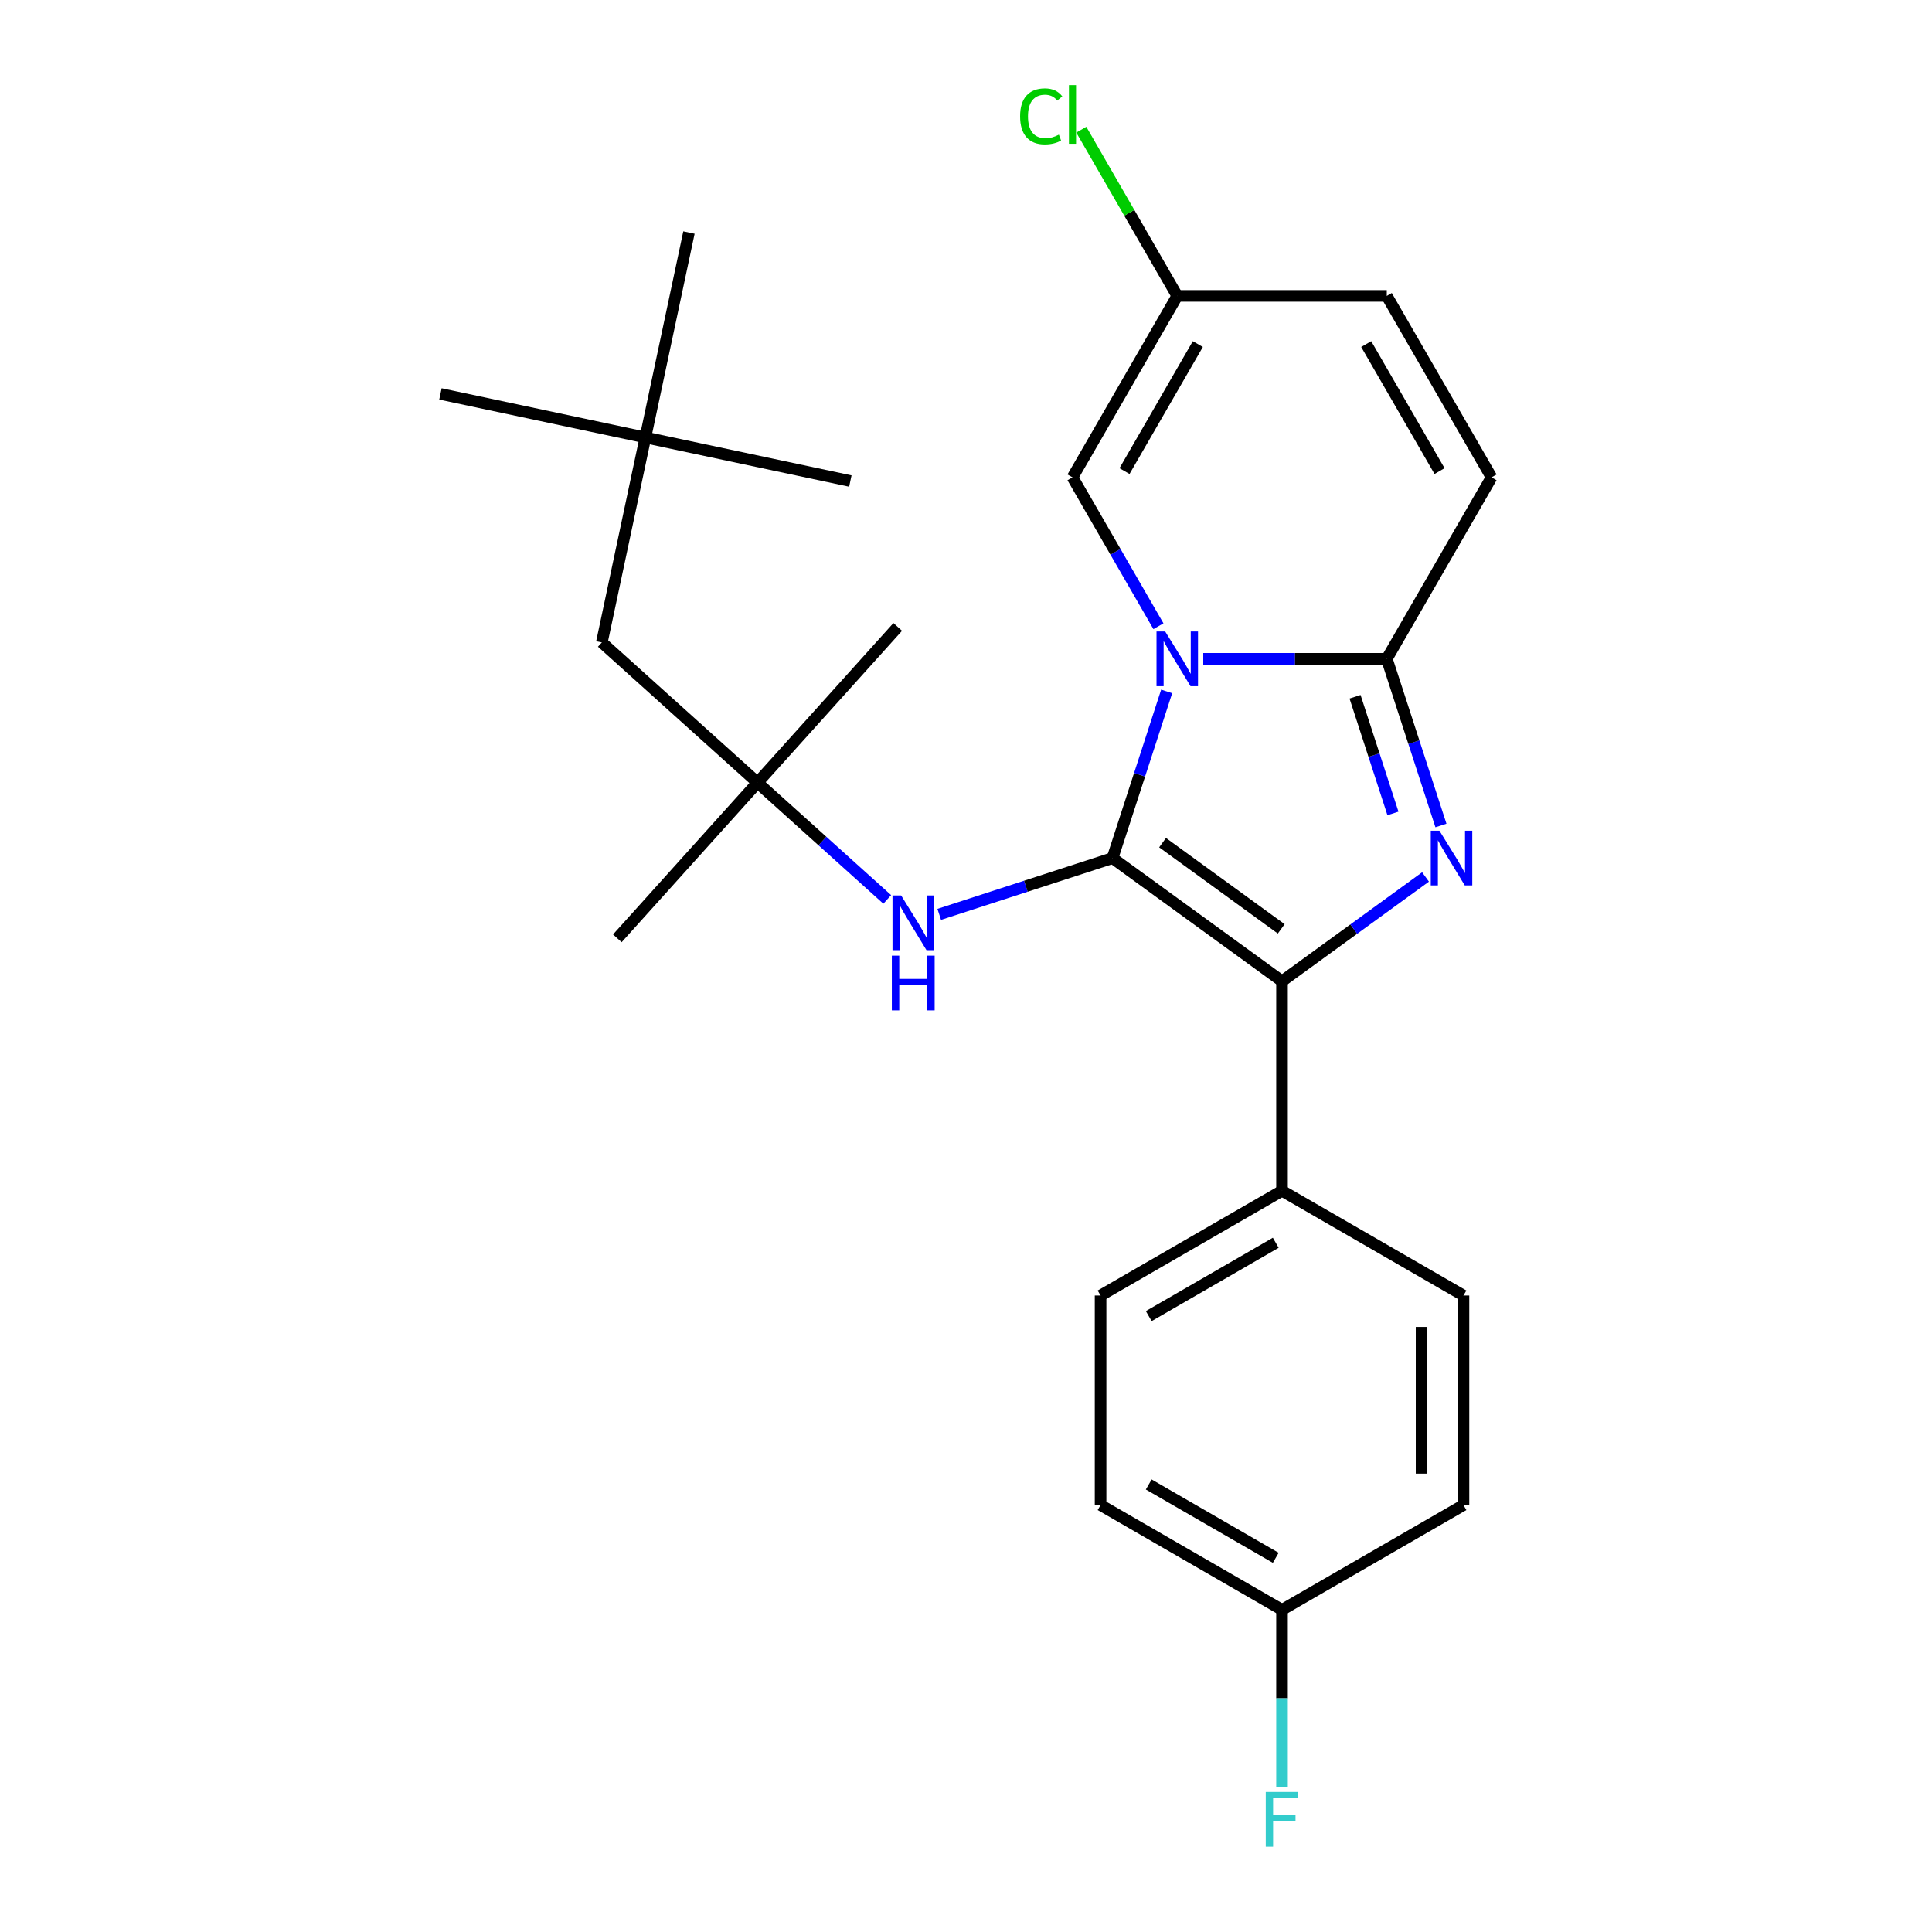 <?xml version='1.0' encoding='iso-8859-1'?>
<svg version='1.1' baseProfile='full'
              xmlns='http://www.w3.org/2000/svg'
                      xmlns:rdkit='http://www.rdkit.org/xml'
                      xmlns:xlink='http://www.w3.org/1999/xlink'
                  xml:space='preserve'
width='1000px' height='1000px' viewBox='0 0 1000 1000'>
<!-- END OF HEADER -->
<rect style='opacity:1.0;fill:#FFFFFF;stroke:none' width='1000' height='1000' x='0' y='0'> </rect>
<path class='bond-0' d='M 486.147,473.285 L 530.992,458.714' style='fill:none;fill-rule:evenodd;stroke:#0000FF;stroke-width:6px;stroke-linecap:butt;stroke-linejoin:miter;stroke-opacity:1' />
<path class='bond-0' d='M 530.992,458.714 L 575.836,444.143' style='fill:none;fill-rule:evenodd;stroke:#000000;stroke-width:6px;stroke-linecap:butt;stroke-linejoin:miter;stroke-opacity:1' />
<path class='bond-1' d='M 459.244,465.544 L 425.673,435.316' style='fill:none;fill-rule:evenodd;stroke:#0000FF;stroke-width:6px;stroke-linecap:butt;stroke-linejoin:miter;stroke-opacity:1' />
<path class='bond-1' d='M 425.673,435.316 L 392.102,405.089' style='fill:none;fill-rule:evenodd;stroke:#000000;stroke-width:6px;stroke-linecap:butt;stroke-linejoin:miter;stroke-opacity:1' />
<path class='bond-2' d='M 575.836,444.143 L 589.852,401.008' style='fill:none;fill-rule:evenodd;stroke:#000000;stroke-width:6px;stroke-linecap:butt;stroke-linejoin:miter;stroke-opacity:1' />
<path class='bond-2' d='M 589.852,401.008 L 603.867,357.873' style='fill:none;fill-rule:evenodd;stroke:#0000FF;stroke-width:6px;stroke-linecap:butt;stroke-linejoin:miter;stroke-opacity:1' />
<path class='bond-3' d='M 575.836,444.143 L 663.574,507.888' style='fill:none;fill-rule:evenodd;stroke:#000000;stroke-width:6px;stroke-linecap:butt;stroke-linejoin:miter;stroke-opacity:1' />
<path class='bond-3' d='M 601.746,436.157 L 663.162,480.778' style='fill:none;fill-rule:evenodd;stroke:#000000;stroke-width:6px;stroke-linecap:butt;stroke-linejoin:miter;stroke-opacity:1' />
<path class='bond-4' d='M 663.574,507.888 L 700.716,480.902' style='fill:none;fill-rule:evenodd;stroke:#000000;stroke-width:6px;stroke-linecap:butt;stroke-linejoin:miter;stroke-opacity:1' />
<path class='bond-4' d='M 700.716,480.902 L 737.859,453.916' style='fill:none;fill-rule:evenodd;stroke:#0000FF;stroke-width:6px;stroke-linecap:butt;stroke-linejoin:miter;stroke-opacity:1' />
<path class='bond-5' d='M 663.574,507.888 L 663.574,616.337' style='fill:none;fill-rule:evenodd;stroke:#000000;stroke-width:6px;stroke-linecap:butt;stroke-linejoin:miter;stroke-opacity:1' />
<path class='bond-6' d='M 745.829,427.272 L 731.813,384.137' style='fill:none;fill-rule:evenodd;stroke:#0000FF;stroke-width:6px;stroke-linecap:butt;stroke-linejoin:miter;stroke-opacity:1' />
<path class='bond-6' d='M 731.813,384.137 L 717.798,341.002' style='fill:none;fill-rule:evenodd;stroke:#000000;stroke-width:6px;stroke-linecap:butt;stroke-linejoin:miter;stroke-opacity:1' />
<path class='bond-6' d='M 720.996,421.034 L 711.185,390.839' style='fill:none;fill-rule:evenodd;stroke:#0000FF;stroke-width:6px;stroke-linecap:butt;stroke-linejoin:miter;stroke-opacity:1' />
<path class='bond-6' d='M 711.185,390.839 L 701.374,360.645' style='fill:none;fill-rule:evenodd;stroke:#000000;stroke-width:6px;stroke-linecap:butt;stroke-linejoin:miter;stroke-opacity:1' />
<path class='bond-7' d='M 622.8,341.002 L 670.299,341.002' style='fill:none;fill-rule:evenodd;stroke:#0000FF;stroke-width:6px;stroke-linecap:butt;stroke-linejoin:miter;stroke-opacity:1' />
<path class='bond-7' d='M 670.299,341.002 L 717.798,341.002' style='fill:none;fill-rule:evenodd;stroke:#000000;stroke-width:6px;stroke-linecap:butt;stroke-linejoin:miter;stroke-opacity:1' />
<path class='bond-8' d='M 599.608,324.131 L 577.367,285.606' style='fill:none;fill-rule:evenodd;stroke:#0000FF;stroke-width:6px;stroke-linecap:butt;stroke-linejoin:miter;stroke-opacity:1' />
<path class='bond-8' d='M 577.367,285.606 L 555.125,247.082' style='fill:none;fill-rule:evenodd;stroke:#000000;stroke-width:6px;stroke-linecap:butt;stroke-linejoin:miter;stroke-opacity:1' />
<path class='bond-9' d='M 717.798,341.002 L 772.023,247.082' style='fill:none;fill-rule:evenodd;stroke:#000000;stroke-width:6px;stroke-linecap:butt;stroke-linejoin:miter;stroke-opacity:1' />
<path class='bond-10' d='M 772.023,247.082 L 717.798,153.163' style='fill:none;fill-rule:evenodd;stroke:#000000;stroke-width:6px;stroke-linecap:butt;stroke-linejoin:miter;stroke-opacity:1' />
<path class='bond-10' d='M 745.105,243.839 L 707.148,178.095' style='fill:none;fill-rule:evenodd;stroke:#000000;stroke-width:6px;stroke-linecap:butt;stroke-linejoin:miter;stroke-opacity:1' />
<path class='bond-11' d='M 717.798,153.163 L 609.349,153.163' style='fill:none;fill-rule:evenodd;stroke:#000000;stroke-width:6px;stroke-linecap:butt;stroke-linejoin:miter;stroke-opacity:1' />
<path class='bond-12' d='M 609.349,153.163 L 584.512,110.144' style='fill:none;fill-rule:evenodd;stroke:#000000;stroke-width:6px;stroke-linecap:butt;stroke-linejoin:miter;stroke-opacity:1' />
<path class='bond-12' d='M 584.512,110.144 L 559.676,67.126' style='fill:none;fill-rule:evenodd;stroke:#00CC00;stroke-width:6px;stroke-linecap:butt;stroke-linejoin:miter;stroke-opacity:1' />
<path class='bond-13' d='M 609.349,153.163 L 555.125,247.082' style='fill:none;fill-rule:evenodd;stroke:#000000;stroke-width:6px;stroke-linecap:butt;stroke-linejoin:miter;stroke-opacity:1' />
<path class='bond-13' d='M 619.999,178.095 L 582.042,243.839' style='fill:none;fill-rule:evenodd;stroke:#000000;stroke-width:6px;stroke-linecap:butt;stroke-linejoin:miter;stroke-opacity:1' />
<path class='bond-14' d='M 663.574,833.235 L 569.654,779.01' style='fill:none;fill-rule:evenodd;stroke:#000000;stroke-width:6px;stroke-linecap:butt;stroke-linejoin:miter;stroke-opacity:1' />
<path class='bond-14' d='M 660.331,806.317 L 594.587,768.36' style='fill:none;fill-rule:evenodd;stroke:#000000;stroke-width:6px;stroke-linecap:butt;stroke-linejoin:miter;stroke-opacity:1' />
<path class='bond-15' d='M 663.574,833.235 L 663.574,879.023' style='fill:none;fill-rule:evenodd;stroke:#000000;stroke-width:6px;stroke-linecap:butt;stroke-linejoin:miter;stroke-opacity:1' />
<path class='bond-15' d='M 663.574,879.023 L 663.574,924.812' style='fill:none;fill-rule:evenodd;stroke:#33CCCC;stroke-width:6px;stroke-linecap:butt;stroke-linejoin:miter;stroke-opacity:1' />
<path class='bond-16' d='M 663.574,833.235 L 757.493,779.01' style='fill:none;fill-rule:evenodd;stroke:#000000;stroke-width:6px;stroke-linecap:butt;stroke-linejoin:miter;stroke-opacity:1' />
<path class='bond-17' d='M 663.574,616.337 L 757.493,670.561' style='fill:none;fill-rule:evenodd;stroke:#000000;stroke-width:6px;stroke-linecap:butt;stroke-linejoin:miter;stroke-opacity:1' />
<path class='bond-18' d='M 663.574,616.337 L 569.654,670.561' style='fill:none;fill-rule:evenodd;stroke:#000000;stroke-width:6px;stroke-linecap:butt;stroke-linejoin:miter;stroke-opacity:1' />
<path class='bond-18' d='M 660.331,643.254 L 594.587,681.211' style='fill:none;fill-rule:evenodd;stroke:#000000;stroke-width:6px;stroke-linecap:butt;stroke-linejoin:miter;stroke-opacity:1' />
<path class='bond-19' d='M 392.102,405.089 L 311.509,332.522' style='fill:none;fill-rule:evenodd;stroke:#000000;stroke-width:6px;stroke-linecap:butt;stroke-linejoin:miter;stroke-opacity:1' />
<path class='bond-20' d='M 392.102,405.089 L 319.536,485.682' style='fill:none;fill-rule:evenodd;stroke:#000000;stroke-width:6px;stroke-linecap:butt;stroke-linejoin:miter;stroke-opacity:1' />
<path class='bond-21' d='M 392.102,405.089 L 464.669,324.496' style='fill:none;fill-rule:evenodd;stroke:#000000;stroke-width:6px;stroke-linecap:butt;stroke-linejoin:miter;stroke-opacity:1' />
<path class='bond-22' d='M 311.509,332.522 L 334.057,226.443' style='fill:none;fill-rule:evenodd;stroke:#000000;stroke-width:6px;stroke-linecap:butt;stroke-linejoin:miter;stroke-opacity:1' />
<path class='bond-23' d='M 334.057,226.443 L 227.977,203.895' style='fill:none;fill-rule:evenodd;stroke:#000000;stroke-width:6px;stroke-linecap:butt;stroke-linejoin:miter;stroke-opacity:1' />
<path class='bond-24' d='M 334.057,226.443 L 440.136,248.991' style='fill:none;fill-rule:evenodd;stroke:#000000;stroke-width:6px;stroke-linecap:butt;stroke-linejoin:miter;stroke-opacity:1' />
<path class='bond-25' d='M 334.057,226.443 L 356.604,120.364' style='fill:none;fill-rule:evenodd;stroke:#000000;stroke-width:6px;stroke-linecap:butt;stroke-linejoin:miter;stroke-opacity:1' />
<path class='bond-26' d='M 757.493,779.01 L 757.493,670.561' style='fill:none;fill-rule:evenodd;stroke:#000000;stroke-width:6px;stroke-linecap:butt;stroke-linejoin:miter;stroke-opacity:1' />
<path class='bond-26' d='M 735.803,762.743 L 735.803,686.828' style='fill:none;fill-rule:evenodd;stroke:#000000;stroke-width:6px;stroke-linecap:butt;stroke-linejoin:miter;stroke-opacity:1' />
<path class='bond-27' d='M 569.654,779.01 L 569.654,670.561' style='fill:none;fill-rule:evenodd;stroke:#000000;stroke-width:6px;stroke-linecap:butt;stroke-linejoin:miter;stroke-opacity:1' />
<path  class='atom-0' d='M 466.435 463.495
L 475.715 478.495
Q 476.635 479.975, 478.115 482.655
Q 479.595 485.335, 479.675 485.495
L 479.675 463.495
L 483.435 463.495
L 483.435 491.815
L 479.555 491.815
L 469.595 475.415
Q 468.435 473.495, 467.195 471.295
Q 465.995 469.095, 465.635 468.415
L 465.635 491.815
L 461.955 491.815
L 461.955 463.495
L 466.435 463.495
' fill='#0000FF'/>
<path  class='atom-0' d='M 461.615 494.647
L 465.455 494.647
L 465.455 506.687
L 479.935 506.687
L 479.935 494.647
L 483.775 494.647
L 483.775 522.967
L 479.935 522.967
L 479.935 509.887
L 465.455 509.887
L 465.455 522.967
L 461.615 522.967
L 461.615 494.647
' fill='#0000FF'/>
<path  class='atom-3' d='M 745.051 429.983
L 754.331 444.983
Q 755.251 446.463, 756.731 449.143
Q 758.211 451.823, 758.291 451.983
L 758.291 429.983
L 762.051 429.983
L 762.051 458.303
L 758.171 458.303
L 748.211 441.903
Q 747.051 439.983, 745.811 437.783
Q 744.611 435.583, 744.251 434.903
L 744.251 458.303
L 740.571 458.303
L 740.571 429.983
L 745.051 429.983
' fill='#0000FF'/>
<path  class='atom-4' d='M 603.089 326.842
L 612.369 341.842
Q 613.289 343.322, 614.769 346.002
Q 616.249 348.682, 616.329 348.842
L 616.329 326.842
L 620.089 326.842
L 620.089 355.162
L 616.209 355.162
L 606.249 338.762
Q 605.089 336.842, 603.849 334.642
Q 602.649 332.442, 602.289 331.762
L 602.289 355.162
L 598.609 355.162
L 598.609 326.842
L 603.089 326.842
' fill='#0000FF'/>
<path  class='atom-12' d='M 655.154 927.523
L 671.994 927.523
L 671.994 930.763
L 658.954 930.763
L 658.954 939.363
L 670.554 939.363
L 670.554 942.643
L 658.954 942.643
L 658.954 955.843
L 655.154 955.843
L 655.154 927.523
' fill='#33CCCC'/>
<path  class='atom-25' d='M 528.005 60.223
Q 528.005 53.183, 531.285 49.503
Q 534.605 45.783, 540.885 45.783
Q 546.725 45.783, 549.845 49.903
L 547.205 52.063
Q 544.925 49.063, 540.885 49.063
Q 536.605 49.063, 534.325 51.943
Q 532.085 54.783, 532.085 60.223
Q 532.085 65.823, 534.405 68.703
Q 536.765 71.583, 541.325 71.583
Q 544.445 71.583, 548.085 69.703
L 549.205 72.703
Q 547.725 73.663, 545.485 74.223
Q 543.245 74.783, 540.765 74.783
Q 534.605 74.783, 531.285 71.023
Q 528.005 67.263, 528.005 60.223
' fill='#00CC00'/>
<path  class='atom-25' d='M 553.285 44.063
L 556.965 44.063
L 556.965 74.423
L 553.285 74.423
L 553.285 44.063
' fill='#00CC00'/>
</svg>
